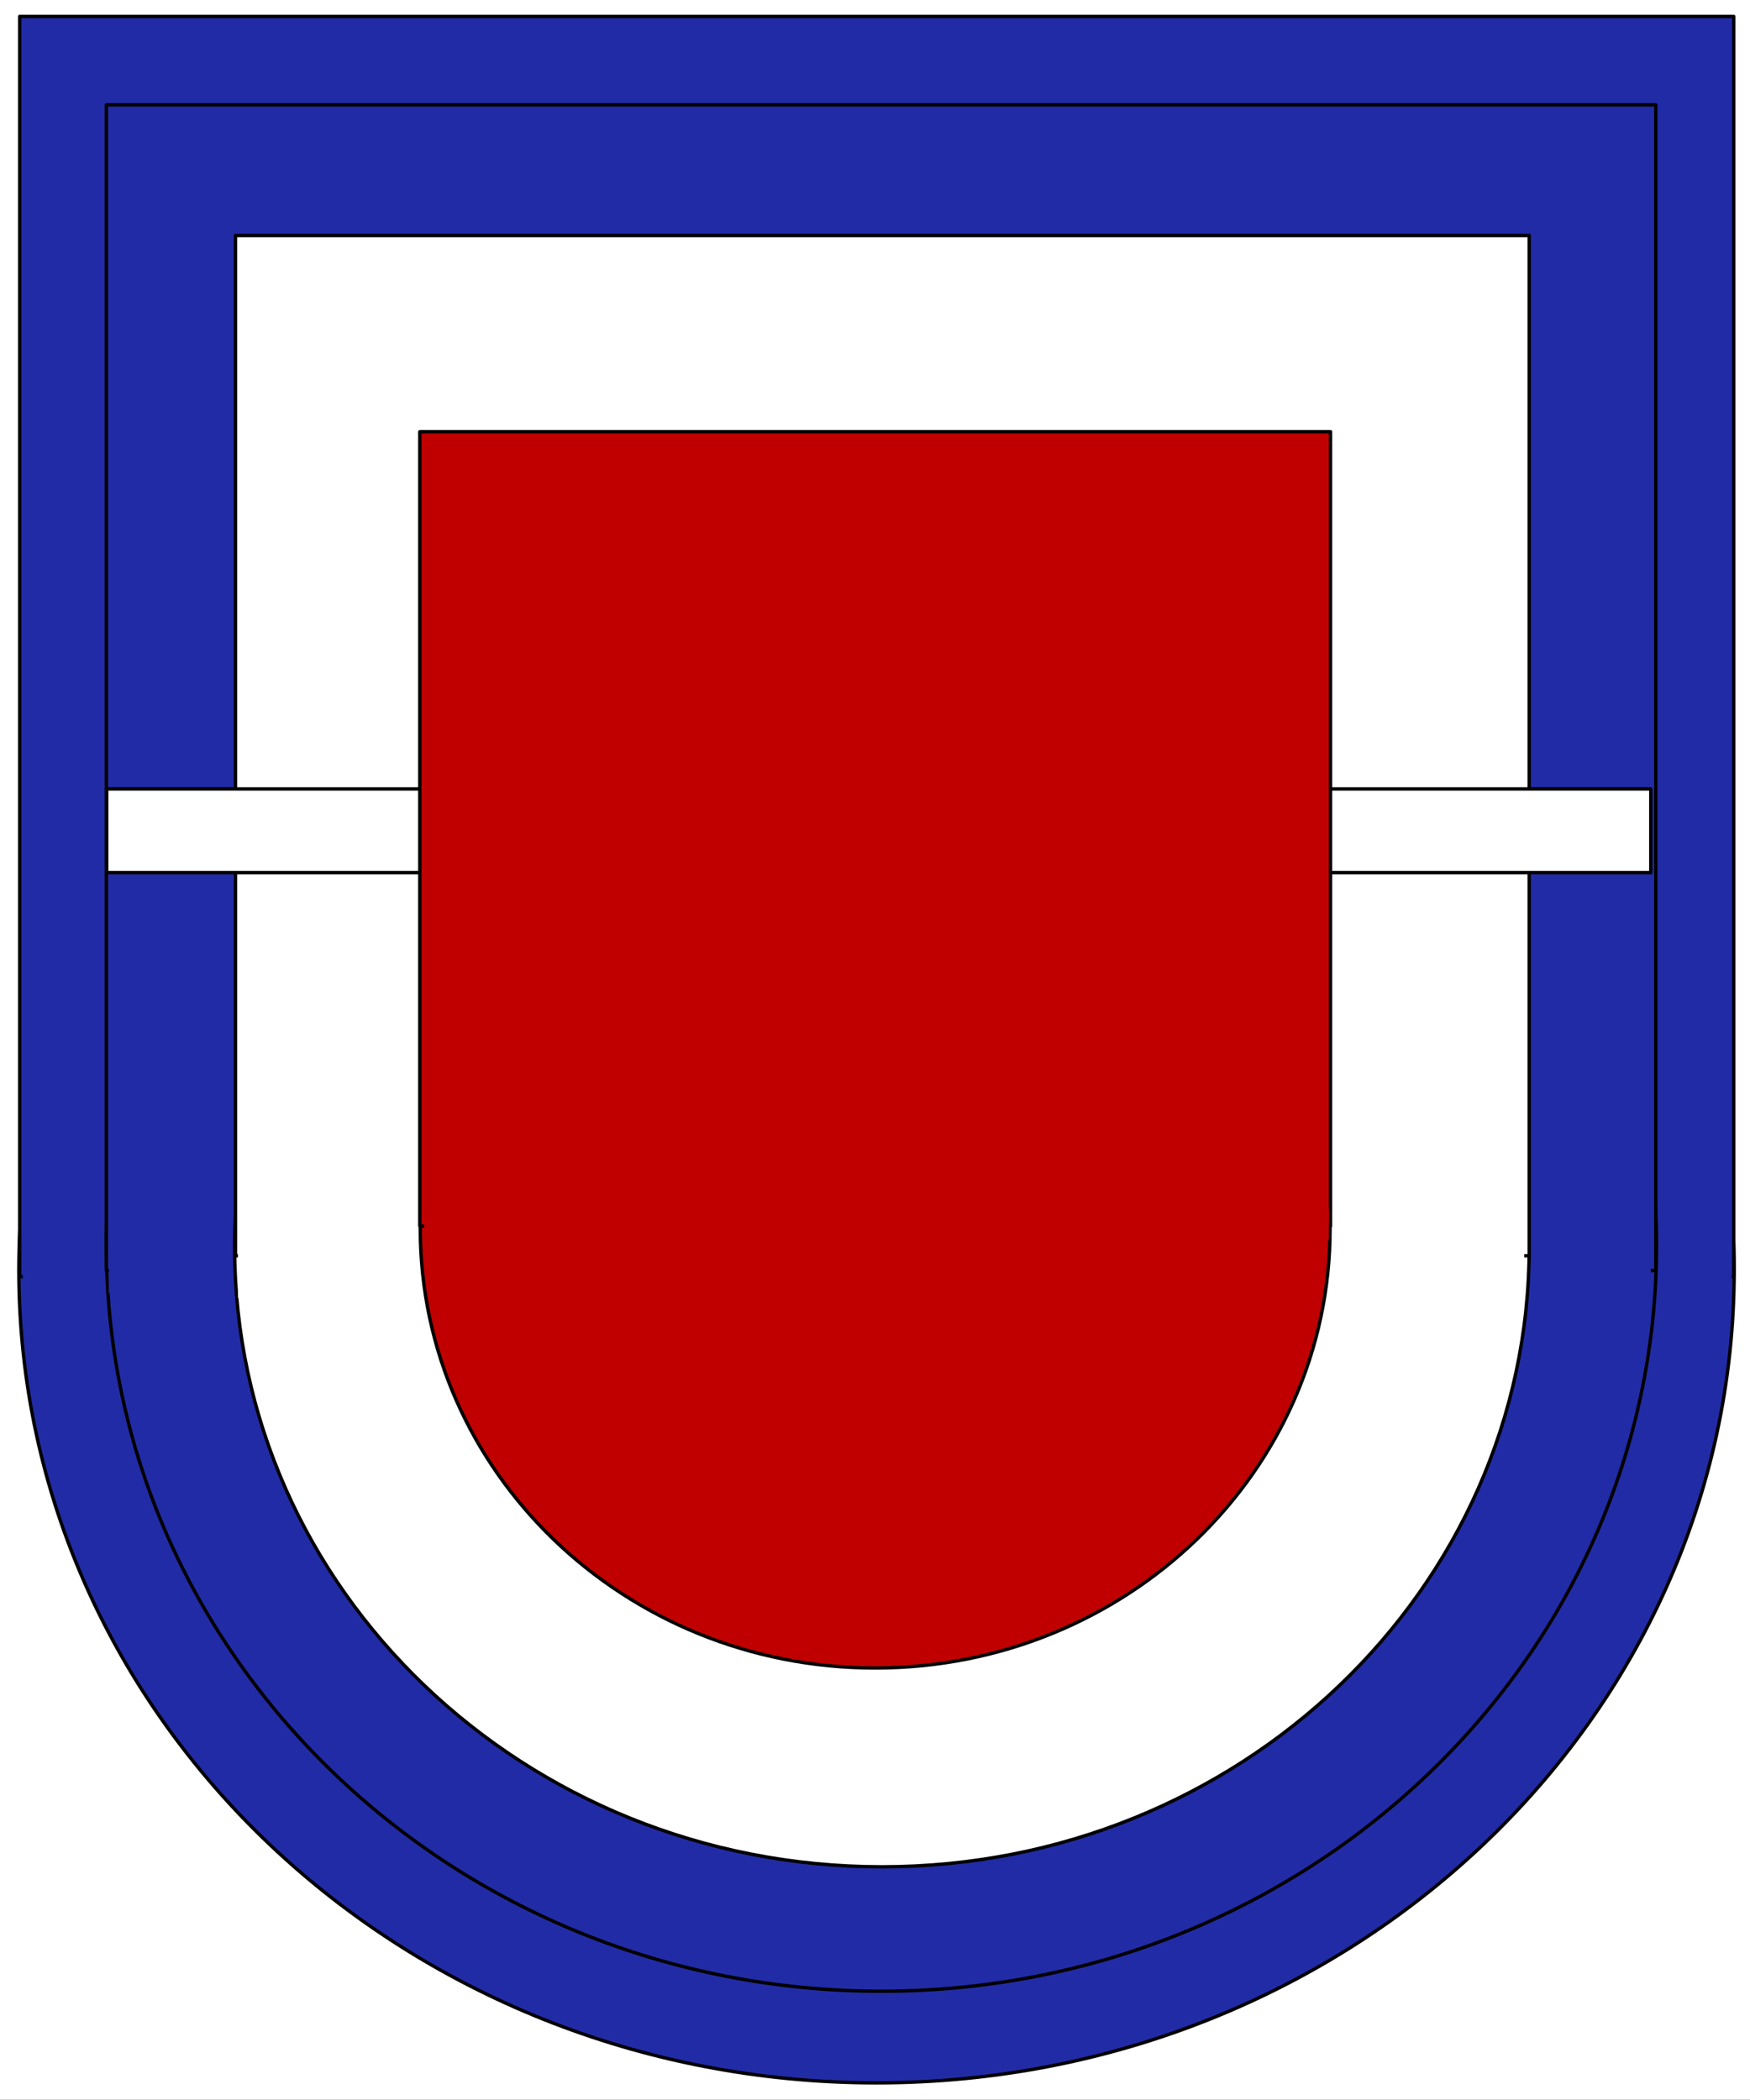 <?xml version="1.0" encoding="UTF-8"?>
<svg xmlns="http://www.w3.org/2000/svg" xmlns:xlink="http://www.w3.org/1999/xlink" width="129.6" height="155.52" viewBox="0 0 129.6 155.52">
<rect x="0" y="0" width="129.6" height="155.52" fill="#808080" stroke="none"/>
<defs>
<clipPath id="clip-0">
<path clip-rule="nonzero" d="M 0 0 L 129.602 0 L 129.602 155.52 L 0 155.52 Z M 0 0 "/>
</clipPath>
<clipPath id="clip-1">
<path clip-rule="nonzero" d="M 0 92 L 129.602 92 L 129.602 96 L 0 96 Z M 0 92 "/>
</clipPath>
</defs>
<g clip-path="url(#clip-0)">
<path fill-rule="evenodd" fill="rgb(100%, 100%, 100%)" fill-opacity="1" d="M 0 155.5 L 129.629 155.5 L 129.629 0 L 0 0 Z M 0 155.5 "/>
</g>
<path fill-rule="evenodd" fill="rgb(13.3%, 16.899%, 65.099%)" fill-opacity="1" stroke-width="0.25" stroke-linecap="butt" stroke-linejoin="round" stroke="rgb(0%, 0%, 0%)" stroke-opacity="1" stroke-miterlimit="10" d="M 1.395 61.458 C 1.395 94.696 29.832 121.641 64.91 121.641 C 99.988 121.641 128.43 94.696 128.43 61.458 C 128.43 28.219 99.988 1.27 64.91 1.27 C 29.832 1.27 1.395 28.219 1.395 61.458 Z M 1.395 61.458 " transform="matrix(1, 0, 0, -1, 0, 155.52)"/>
<path fill-rule="evenodd" fill="rgb(13.3%, 16.899%, 65.099%)" fill-opacity="1" stroke-width="0.25" stroke-linecap="butt" stroke-linejoin="round" stroke="rgb(0%, 0%, 0%)" stroke-opacity="1" stroke-miterlimit="10" d="M 1.457 60.973 L 128.398 60.973 L 128.398 154.301 L 1.457 154.301 Z M 1.457 60.973 " transform="matrix(1, 0, 0, -1, 0, 155.52)"/>
<g clip-path="url(#clip-1)">
<path fill="none" stroke-width="3" stroke-linecap="butt" stroke-linejoin="round" stroke="rgb(13.3%, 16.899%, 65.099%)" stroke-opacity="1" stroke-miterlimit="10" d="M 1.688 61.766 L 128.238 61.458 " transform="matrix(1, 0, 0, -1, 0, 155.52)"/>
</g>
<path fill-rule="evenodd" fill="rgb(13.3%, 16.899%, 65.099%)" fill-opacity="1" stroke-width="0.25" stroke-linecap="butt" stroke-linejoin="round" stroke="rgb(0%, 0%, 0%)" stroke-opacity="1" stroke-miterlimit="10" d="M 7.875 63.309 C 7.875 93.825 33.574 118.559 65.277 118.559 C 96.98 118.559 122.68 93.825 122.68 63.309 C 122.68 32.793 96.98 8.055 65.277 8.055 C 33.574 8.055 7.875 32.793 7.875 63.309 Z M 7.875 63.309 " transform="matrix(1, 0, 0, -1, 0, 155.52)"/>
<path fill-rule="evenodd" fill="rgb(13.3%, 16.899%, 65.099%)" fill-opacity="1" stroke-width="0.25" stroke-linecap="butt" stroke-linejoin="round" stroke="rgb(0%, 0%, 0%)" stroke-opacity="1" stroke-miterlimit="10" d="M 7.875 61.43 L 122.625 61.43 L 122.625 147.754 L 7.875 147.754 Z M 7.875 61.43 " transform="matrix(1, 0, 0, -1, 0, 155.52)"/>
<path fill="none" stroke-width="3" stroke-linecap="butt" stroke-linejoin="round" stroke="rgb(13.3%, 16.899%, 65.099%)" stroke-opacity="1" stroke-miterlimit="10" d="M 8.062 61.282 L 122.25 60.715 " transform="matrix(1, 0, 0, -1, 0, 155.52)"/>
<path fill-rule="evenodd" fill="rgb(100%, 100%, 100%)" fill-opacity="1" stroke-width="0.25" stroke-linecap="butt" stroke-linejoin="round" stroke="rgb(0%, 0%, 0%)" stroke-opacity="1" stroke-miterlimit="10" d="M 17.375 63.165 C 17.375 88.512 38.836 109.059 65.312 109.059 C 91.789 109.059 113.25 88.512 113.25 63.165 C 113.25 37.817 91.789 17.27 65.312 17.27 C 38.836 17.27 17.375 37.817 17.375 63.165 Z M 17.375 63.165 " transform="matrix(1, 0, 0, -1, 0, 155.52)"/>
<path fill-rule="evenodd" fill="rgb(100%, 100%, 100%)" fill-opacity="1" stroke-width="0.25" stroke-linecap="butt" stroke-linejoin="round" stroke="rgb(0%, 0%, 0%)" stroke-opacity="1" stroke-miterlimit="10" d="M 17.438 62.52 L 113.25 62.52 L 113.25 138.083 L 17.438 138.083 Z M 17.438 62.52 " transform="matrix(1, 0, 0, -1, 0, 155.52)"/>
<path fill="none" stroke-width="4.5" stroke-linecap="butt" stroke-linejoin="round" stroke="rgb(100%, 100%, 100%)" stroke-opacity="1" stroke-miterlimit="10" d="M 17.625 61.645 L 112.879 62.02 " transform="matrix(1, 0, 0, -1, 0, 155.52)"/>
<path fill-rule="evenodd" fill="rgb(100%, 100%, 100%)" fill-opacity="1" stroke-width="0.25" stroke-linecap="butt" stroke-linejoin="round" stroke="rgb(0%, 0%, 0%)" stroke-opacity="1" stroke-miterlimit="10" d="M 7.902 90.895 L 122.254 90.895 L 122.254 97.094 L 7.902 97.094 Z M 7.902 90.895 " transform="matrix(1, 0, 0, -1, 0, 155.52)"/>
<path fill-rule="evenodd" fill="rgb(75.299%, 0%, 0%)" fill-opacity="1" stroke-width="0.25" stroke-linecap="butt" stroke-linejoin="round" stroke="rgb(0%, 0%, 0%)" stroke-opacity="1" stroke-miterlimit="10" d="M 31.125 64.52 C 31.125 82.485 46.207 97.047 64.812 97.047 C 83.418 97.047 98.5 82.485 98.5 64.52 C 98.5 46.555 83.418 31.993 64.812 31.993 C 46.207 31.993 31.125 46.555 31.125 64.52 Z M 31.125 64.52 " transform="matrix(1, 0, 0, -1, 0, 155.52)"/>
<path fill-rule="evenodd" fill="rgb(75.299%, 0%, 0%)" fill-opacity="1" stroke-width="0.25" stroke-linecap="butt" stroke-linejoin="round" stroke="rgb(0%, 0%, 0%)" stroke-opacity="1" stroke-miterlimit="10" d="M 31.09 64.723 L 98.535 64.723 L 98.535 123.547 L 31.09 123.547 Z M 31.09 64.723 " transform="matrix(1, 0, 0, -1, 0, 155.52)"/>
<path fill="none" stroke-width="2.25" stroke-linecap="butt" stroke-linejoin="round" stroke="rgb(75.299%, 0%, 0%)" stroke-opacity="1" stroke-miterlimit="10" d="M 31.414 65.079 L 98.418 64.836 " transform="matrix(1, 0, 0, -1, 0, 155.52)"/>
</svg>
